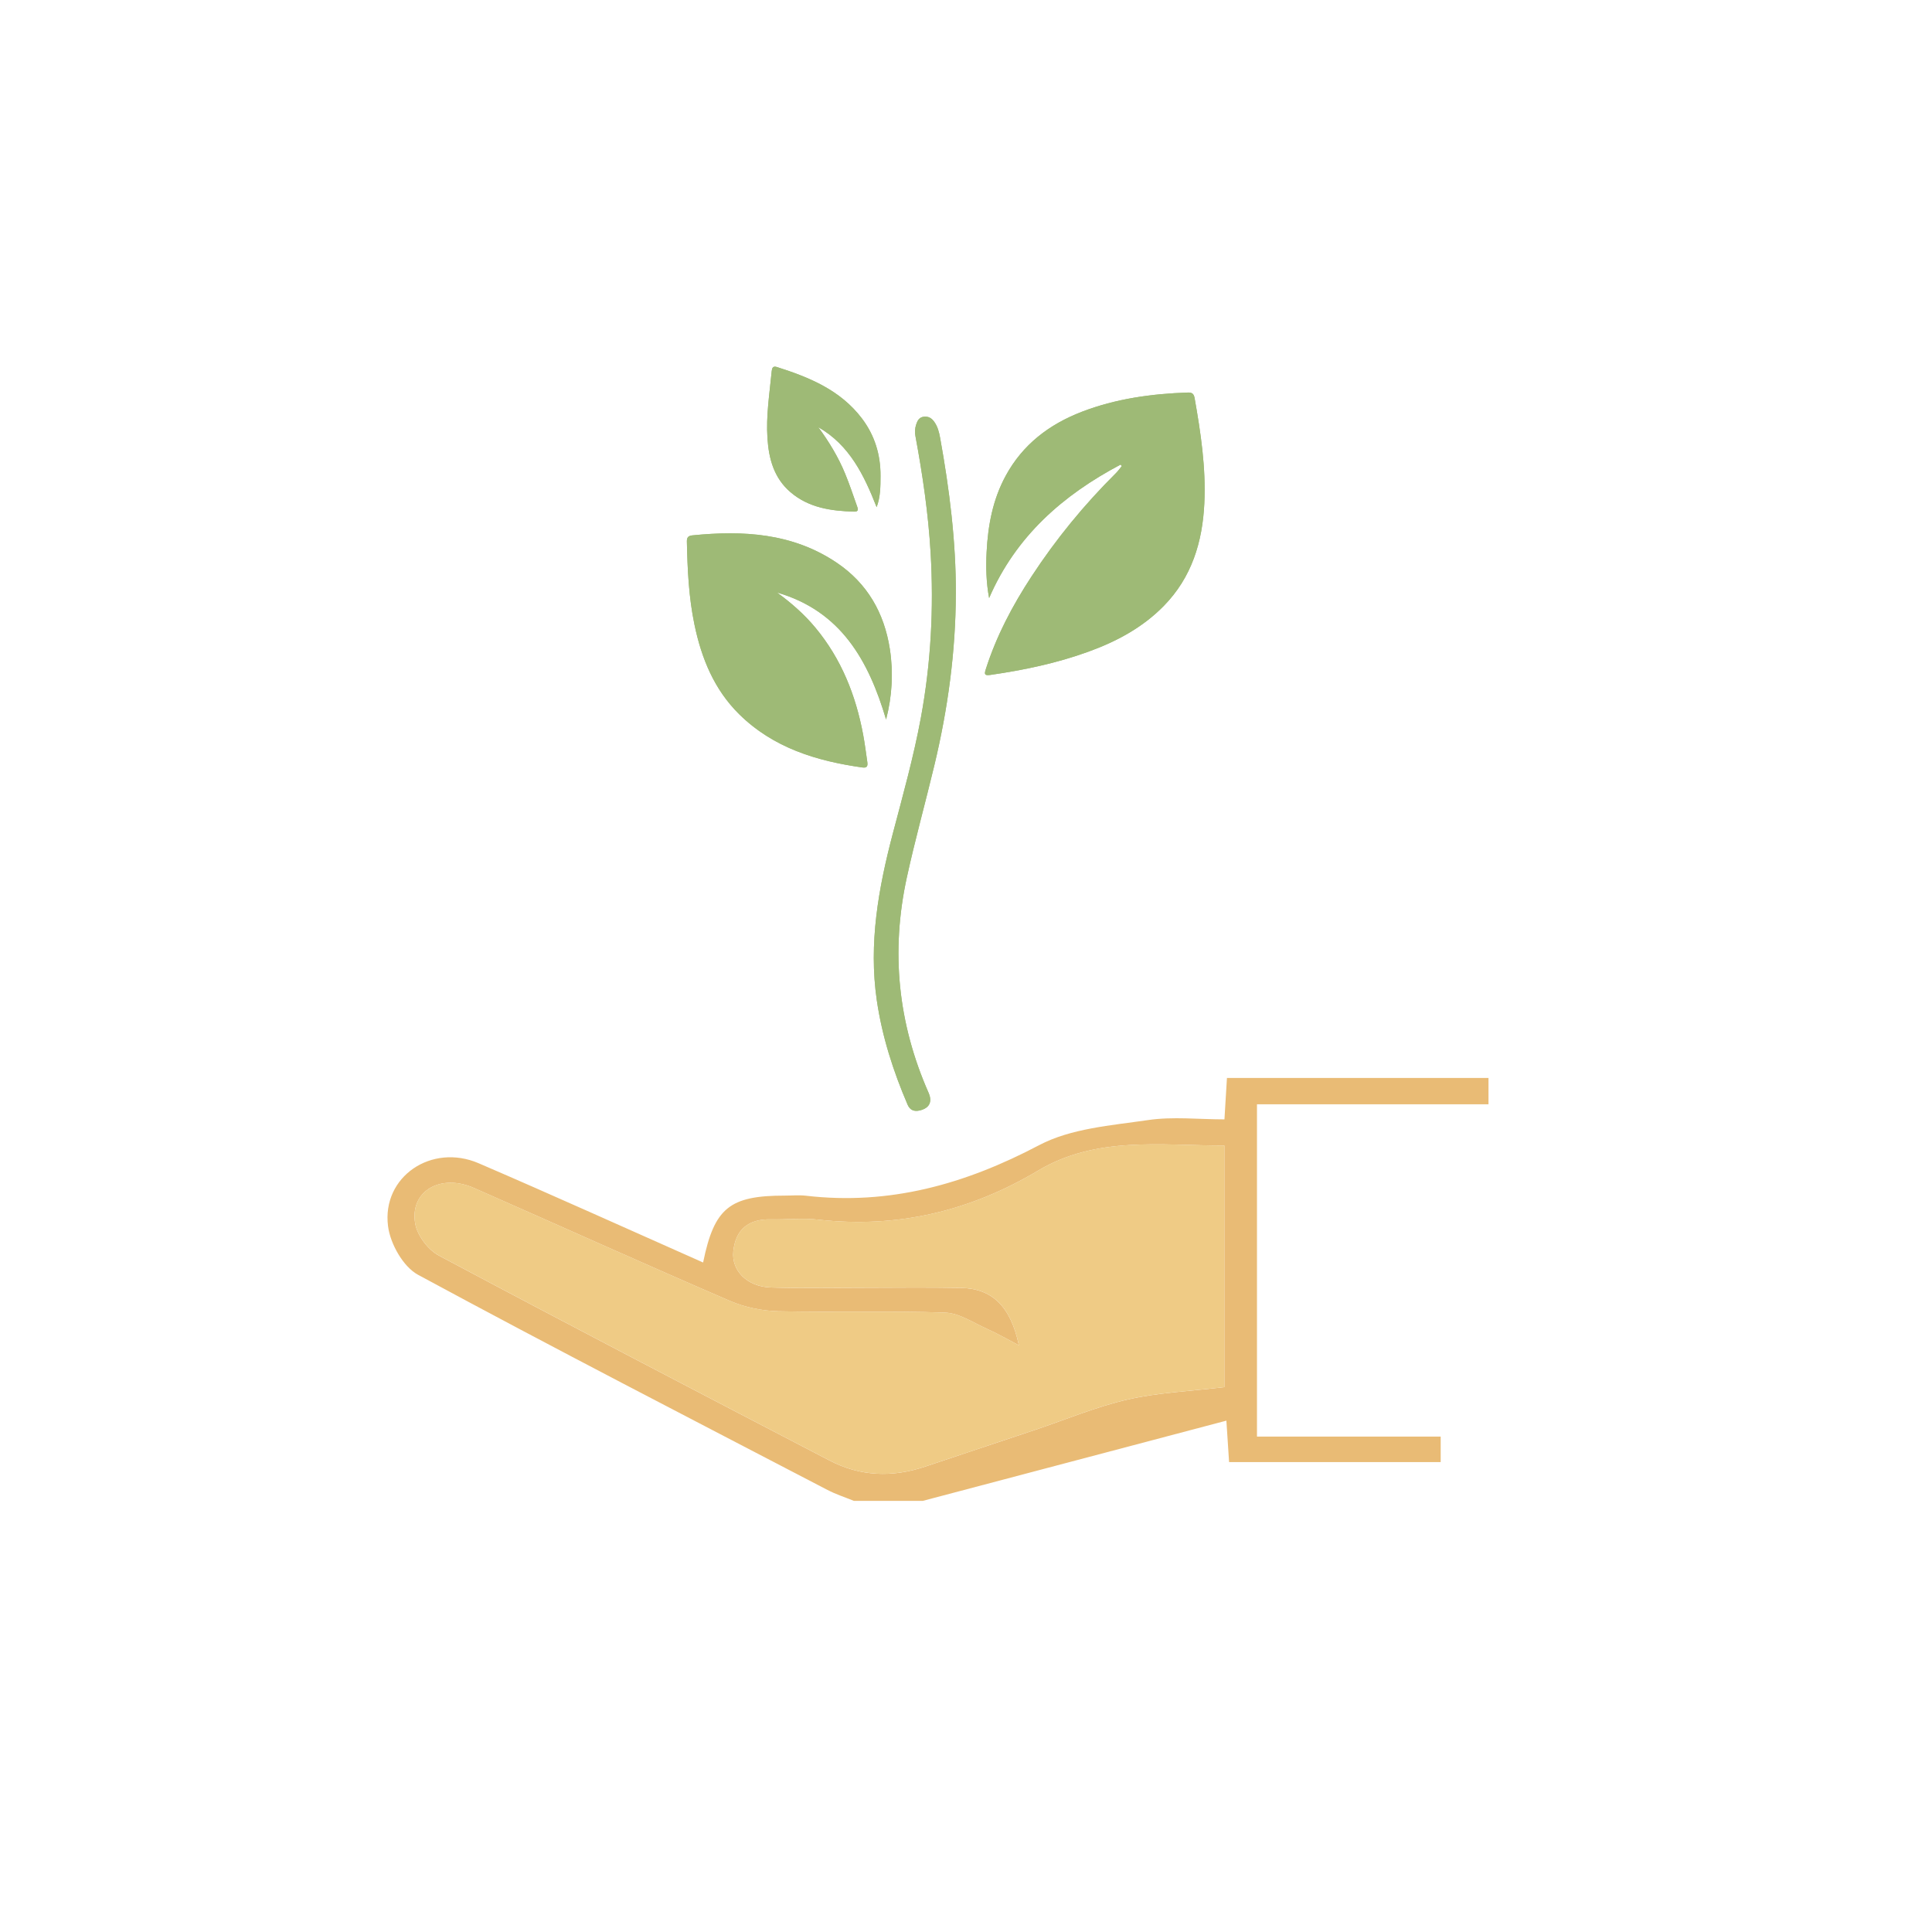 <svg xmlns="http://www.w3.org/2000/svg" id="Layer_1" data-name="Layer 1" viewBox="0 0 588 588"><defs><style>      .cls-1 {        fill: #e9bb75;      }      .cls-1, .cls-2, .cls-3 {        fill-rule: evenodd;      }      .cls-1, .cls-2, .cls-3, .cls-4 {        stroke-width: 0px;      }      .cls-2 {        fill: #efcb85;      }      .cls-3, .cls-4 {        fill: #9eba76;      }    </style></defs><g><path class="cls-1" d="M280.84,456.79h-20.96c-2.68-1.1-5.49-2-8.04-3.33-41.62-21.68-83.34-43.17-124.61-65.48-4.52-2.44-8.46-9.45-9.13-14.79-1.93-15.07,13.25-25.32,27.57-19.16,22.84,9.83,45.49,20.09,68.32,30.21,3.4-16.64,8.06-20.37,24.9-20.36,2.15,0,4.32-.21,6.44.04,25.41,2.95,48.39-3.51,70.9-15.38,9.72-5.13,21.93-6,33.18-7.65,7.54-1.11,15.39-.21,23.25-.21.3-4.87.52-8.75.76-12.6h79.6v8.01h-70.46v101.13h55.91v7.77h-64.4c-.27-4.23-.51-7.93-.82-12.62M372.62,348.65c-19.51,0-38.94-2.94-56.68,7.63-20.66,12.31-42.82,17.64-66.86,14.92-4.76-.54-9.66.02-14.49-.09-6.79-.15-10.75,3.1-11.41,9.77-.58,5.93,4.29,10.71,11.34,10.96,8.58.3,17.19.1,25.79.1,10.74,0,21.49-.17,32.23.04,9.25.19,15.01,5.42,17.56,17.46-4.17-2.17-6.84-3.74-9.64-4.97-4.21-1.86-8.49-4.83-12.82-4.98-16.91-.59-33.84-.03-50.74-.41-4.95-.12-10.18-1.18-14.7-3.13-26.09-11.25-51.97-22.96-77.98-34.4-10.22-4.5-19.62,1.06-17.84,10.92.65,3.59,3.91,7.91,7.17,9.65,39.52,21.06,79.24,41.73,118.96,62.4,9.27,4.83,19.01,5.19,28.91,1.89,11.17-3.73,22.35-7.46,33.52-11.2,9.39-3.15,18.61-7.05,28.22-9.26,9.28-2.13,18.96-2.52,29.47-3.78v-73.51Z"></path><path class="cls-2" d="M372.62,422.15v-73.51c-19.51,0-38.94-2.94-56.68,7.63-20.66,12.31-42.82,17.64-66.86,14.92-4.76-.54-9.66.02-14.49-.09-6.79-.15-10.75,3.1-11.41,9.77-.58,5.93,4.29,10.71,11.34,10.96,8.58.3,17.19.1,25.79.1,10.74,0,21.49-.17,32.23.04,9.25.19,15.01,5.42,17.56,17.46-4.17-2.17-6.84-3.74-9.64-4.97-4.21-1.86-8.49-4.83-12.82-4.98-16.91-.59-33.84-.03-50.74-.41-4.95-.12-10.18-1.18-14.7-3.13-26.09-11.25-51.97-22.96-77.98-34.4-10.22-4.5-19.62,1.06-17.84,10.92.65,3.59,3.91,7.91,7.17,9.65,39.52,21.06,79.24,41.73,118.96,62.4,9.27,4.83,19.01,5.19,28.91,1.89,11.17-3.73,22.35-7.46,33.52-11.2,9.39-3.15,18.61-7.05,28.22-9.26,9.28-2.13,18.96-2.52,29.47-3.78Z"></path></g><g><path class="cls-4" d="M341.06,141.4c.12.15.24.3.35.45-.58.71-1.1,1.47-1.75,2.11-9.68,9.61-18.27,20.09-25.73,31.49-5.78,8.83-10.69,18.11-13.91,28.22-.5,1.55-.4,1.99,1.42,1.73,10.15-1.47,20.16-3.56,29.82-7.07,8.57-3.11,16.5-7.35,22.95-13.95,8.48-8.66,11.76-19.44,12.32-31.22.51-10.8-1.08-21.42-2.96-32-.2-1.11-.62-1.74-1.95-1.7-11.08.36-21.97,1.86-32.38,5.86-9.93,3.83-18,9.96-23.17,19.49-3.93,7.23-5.39,15.09-5.8,23.18-.24,4.64-.12,9.3.76,14.02,8.14-18.81,22.45-31.34,40.02-40.62ZM269.68,218.98c1.83-7.13,2.25-14.28,1.14-21.45-1.71-11.01-6.87-20.01-16.2-26.28-13.42-9.03-28.46-9.86-43.92-8.3-1.21.12-1.68.61-1.65,1.9.18,8.48.56,16.93,2.31,25.26,2.14,10.29,6,19.76,13.62,27.28,10.39,10.24,23.52,14.23,37.51,16.2,1.58.22,1.62-.66,1.46-1.76-.4-2.75-.74-5.5-1.25-8.22-2.24-12.01-6.64-23.06-14.52-32.55-3.4-4.11-7.39-7.59-11.7-10.72,19.48,5.62,27.9,20.76,33.2,38.66ZM290.91,180.75c.04-15.99-1.95-31.78-4.79-47.48-.31-1.74-.74-3.46-1.84-4.96-.8-1.09-1.74-1.61-3.08-1.48-1.46.15-1.99,1.19-2.38,2.4-.38,1.17-.43,2.34-.2,3.57,2.18,11.75,3.91,23.54,4.61,35.5.98,16.85.09,33.55-2.97,50.15-2.2,11.89-5.45,23.53-8.53,35.21-4.38,16.67-7.41,33.45-4.88,50.8,1.62,11.05,5,21.57,9.39,31.79.7,1.61,1.97,2.13,3.67,1.72,2.92-.69,3.93-2.58,2.68-5.41-9.3-21.13-11.53-42.94-6.6-65.52,2.5-11.46,5.66-22.74,8.38-34.14,4.11-17.15,6.47-34.49,6.53-52.14ZM266.8,154.36c1.18-3.12,1.17-6.3,1.19-9.48.03-6.47-1.75-12.36-5.67-17.53-6.54-8.63-15.98-12.5-25.86-15.64-1.24-.39-1.49.3-1.59,1.28-.65,6.79-1.76,13.56-1.29,20.41.42,6.26,1.99,12.11,7.01,16.4,5.58,4.77,12.37,5.71,19.38,5.92,1.5.04,1.15-.9.85-1.72-1.16-3.28-2.26-6.59-3.59-9.81-2.08-5.07-4.93-9.75-8.18-14.18,9.54,5.46,13.93,14.63,17.76,24.36Z"></path><path class="cls-3" d="M341.06,141.4c-17.56,9.28-31.88,21.81-40.02,40.62-.89-4.72-1-9.38-.76-14.02.41-8.09,1.87-15.94,5.8-23.18,5.17-9.53,13.24-15.67,23.17-19.49,10.41-4,21.3-5.5,32.38-5.86,1.33-.04,1.75.59,1.95,1.7,1.87,10.58,3.47,21.2,2.96,32-.55,11.78-3.84,22.56-12.32,31.22-6.45,6.6-14.38,10.84-22.95,13.95-9.66,3.51-19.67,5.61-29.82,7.07-1.82.26-1.92-.18-1.42-1.73,3.22-10.11,8.12-19.38,13.91-28.22,7.46-11.41,16.05-21.88,25.73-31.49.65-.64,1.16-1.41,1.75-2.11-.11-.15-.23-.3-.35-.45Z"></path><path class="cls-3" d="M269.68,218.98c-5.3-17.9-13.72-33.04-33.2-38.66,4.3,3.13,8.29,6.61,11.7,10.72,7.88,9.49,12.28,20.55,14.52,32.55.51,2.73.85,5.48,1.25,8.22.16,1.1.11,1.99-1.46,1.76-13.98-1.97-27.12-5.97-37.51-16.2-7.62-7.52-11.48-17-13.62-27.28-1.74-8.33-2.12-16.78-2.31-25.26-.03-1.29.44-1.77,1.65-1.9,15.46-1.55,30.5-.72,43.92,8.3,9.33,6.28,14.48,15.27,16.2,26.28,1.11,7.18.69,14.32-1.14,21.45Z"></path><path class="cls-3" d="M290.91,180.75c-.05,17.65-2.42,34.99-6.53,52.14-2.73,11.4-5.89,22.69-8.38,34.14-4.93,22.58-2.71,44.39,6.6,65.52,1.25,2.83.24,4.72-2.68,5.41-1.7.4-2.97-.12-3.67-1.72-4.39-10.22-7.77-20.74-9.39-31.79-2.53-17.35.5-34.13,4.88-50.8,3.07-11.68,6.33-23.31,8.53-35.21,3.07-16.6,3.96-33.3,2.97-50.15-.7-11.96-2.43-23.75-4.61-35.5-.23-1.23-.18-2.39.2-3.57.4-1.21.93-2.25,2.38-2.4,1.34-.13,2.27.38,3.08,1.48,1.1,1.5,1.52,3.22,1.84,4.96,2.84,15.7,4.83,31.49,4.79,47.48Z"></path><path class="cls-3" d="M266.8,154.36c-3.82-9.72-8.22-18.89-17.76-24.36,3.25,4.43,6.1,9.1,8.18,14.18,1.33,3.22,2.42,6.53,3.59,9.81.3.82.65,1.77-.85,1.72-7-.2-13.8-1.14-19.38-5.92-5.02-4.3-6.6-10.14-7.01-16.4-.46-6.86.64-13.62,1.29-20.41.1-.98.35-1.67,1.59-1.28,9.88,3.14,19.32,7.02,25.86,15.64,3.92,5.17,5.7,11.07,5.67,17.53-.01,3.18,0,6.36-1.19,9.48Z"></path></g></svg>